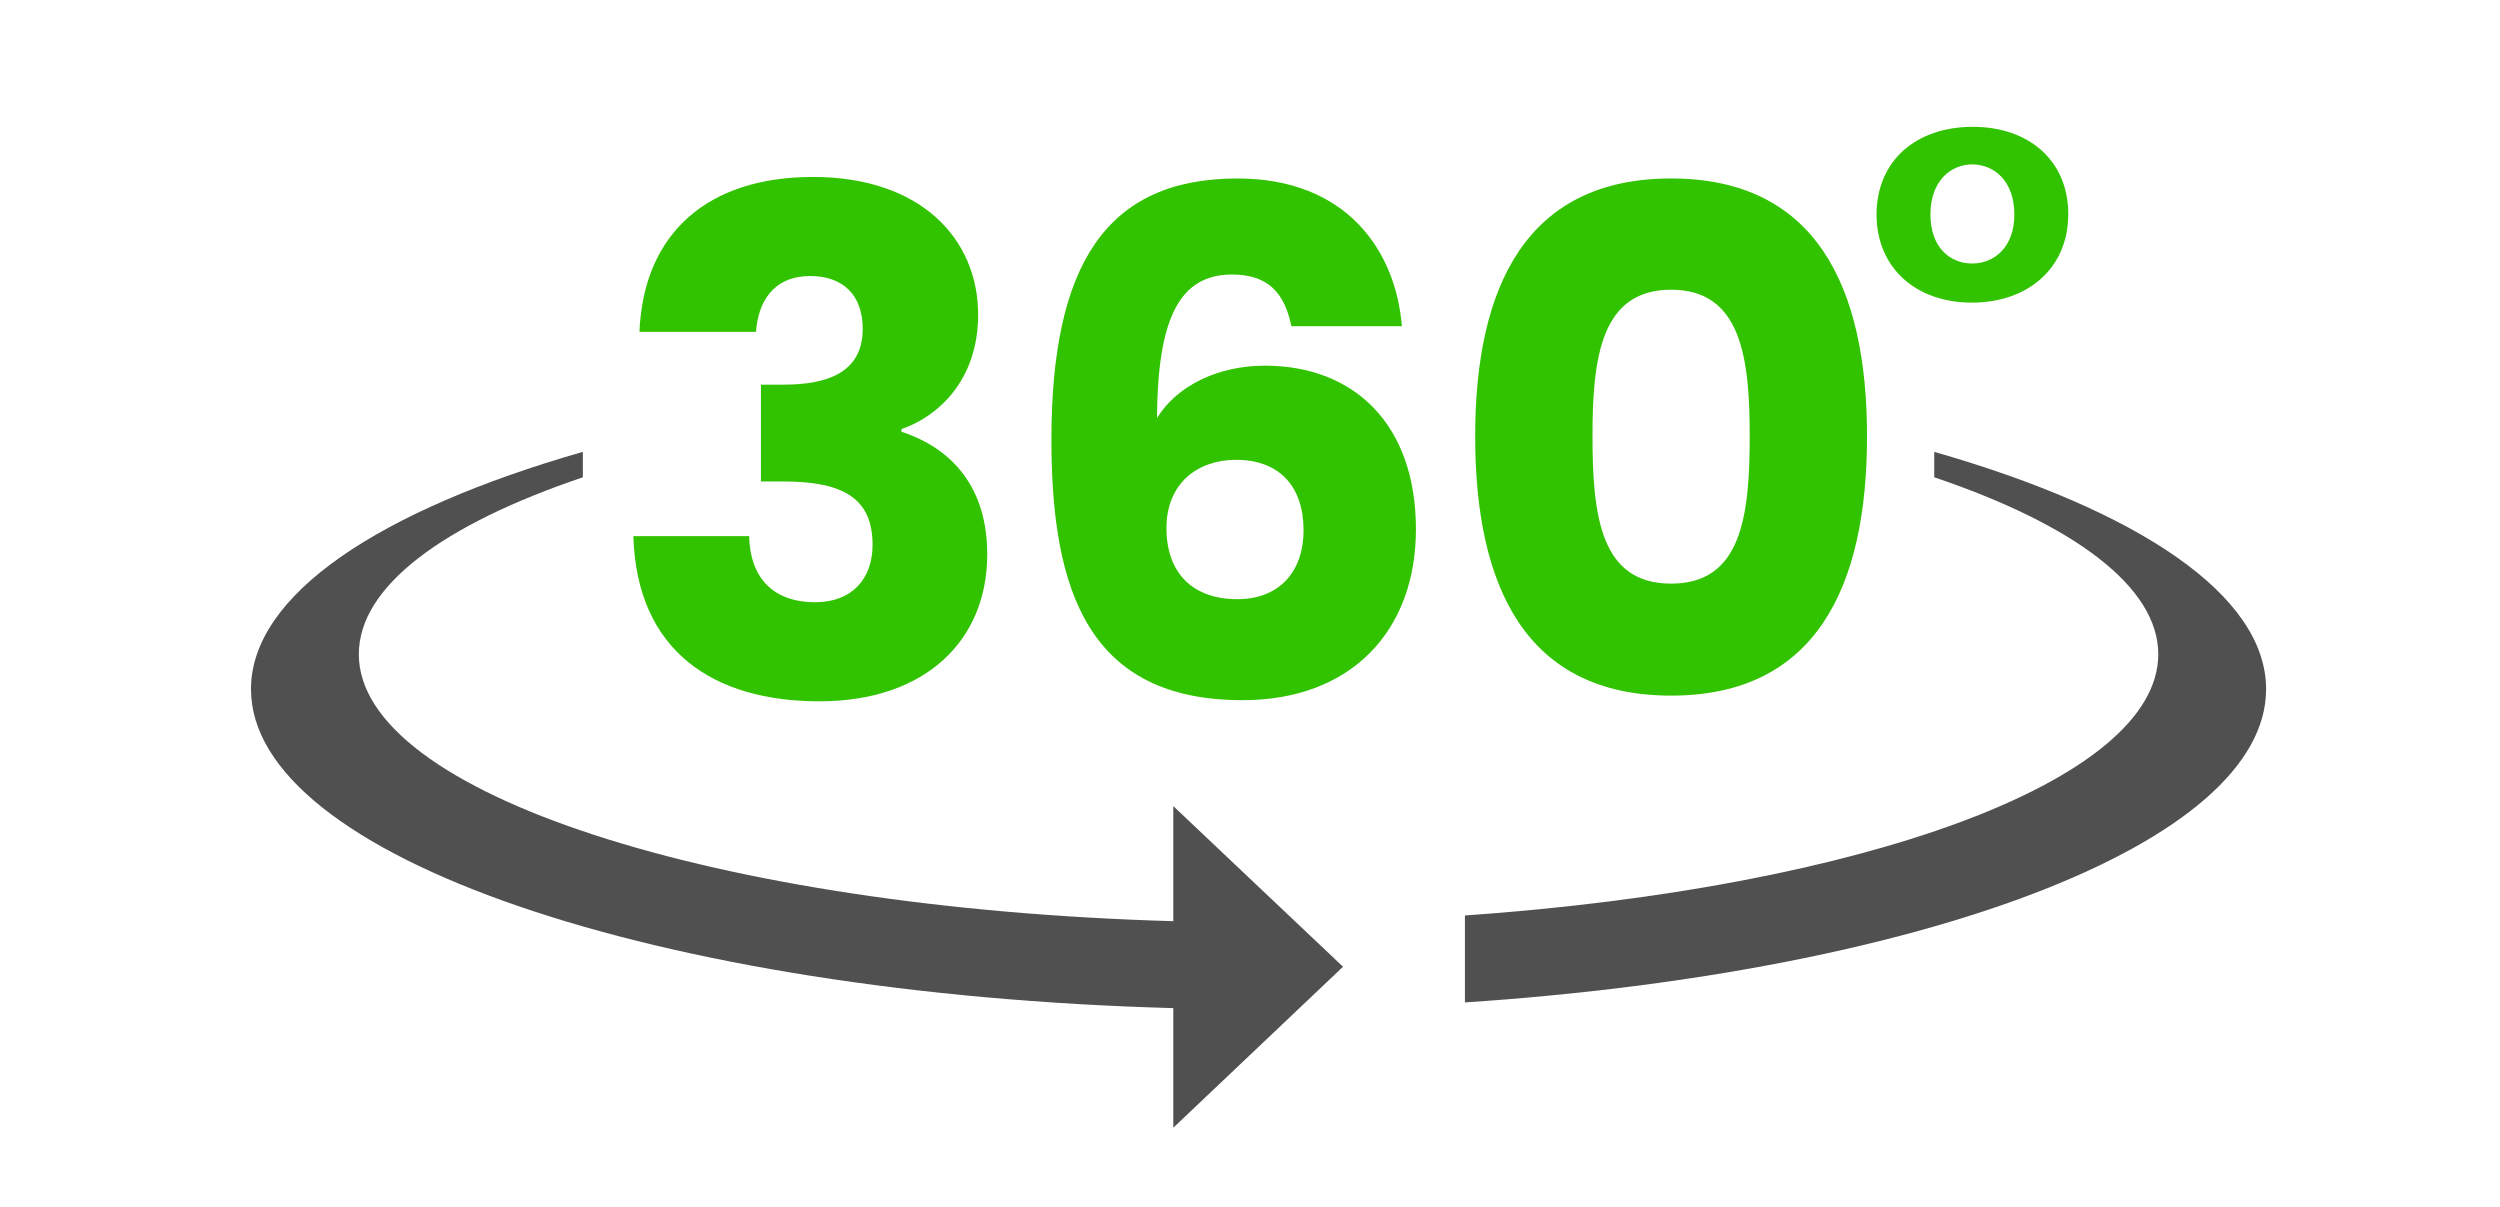 <?xml version="1.0" encoding="utf-8"?>
<svg version="1.1" id="final" xmlns="http://www.w3.org/2000/svg" xmlns:xlink="http://www.w3.org/1999/xlink" x="0px" y="0px"
	 viewBox="0 0 658.4 317.8" style="enable-background:new 0 0 658.4 317.8;" xml:space="preserve">
<style type="text/css">
	.st0{fill:#505050;}
	.st1{fill:#32C300;}
</style>
<g>
	<path class="st0" d="M309,242.6c-120.3-3.4-214.5-33.6-214.5-70.3c0-17.9,22.3-34.2,59-46.6V119c-53.7,15.4-87.4,37.7-87.4,62.5
		c0,44.1,106.9,80.3,242.9,84V297l44.7-42.4L309,212.3V242.6z"/>
	<path class="st0" d="M509.4,119v6.7c36.7,12.4,59,28.8,59,46.6c0,33.4-78,61.5-182.6,68.8V264c120.5-8,211-41.9,211-82.5
		C596.8,156.7,563.1,134.4,509.4,119z"/>
</g>
<g>
	<g>
		<path class="st1" d="M214.1,46.6c28.3,0,43.5,16.2,43.5,36.3c0,17.6-11,27-20.2,30.1v0.7c13.4,4.4,22.6,14.7,22.6,32.3
			c0,22.6-16.2,38.7-44.2,38.7c-27.9,0-48.1-13.2-49-43.5h30.5c0.2,10.5,5.9,17.4,17.4,17.4c9.7,0,15.1-6.2,15.1-15.1
			c0-11.9-7.2-16.7-23.5-16.7h-5.9v-25.5h5.9c10.6,0,20.9-2.6,20.9-14.7c0-9-5.3-13.9-13.8-13.9c-10.1,0-13.8,7.3-14.3,14.7h-30.7
			C169.5,61.1,186.7,46.6,214.1,46.6z"/>
		<path class="st1" d="M340.1,85.9c-1.8-8.8-6.2-13.6-15.6-13.6c-14.1,0-19.6,11.9-19.8,37.8c5.3-8.6,16.2-13.8,28.4-13.8
			c23.3,0,39.8,15.2,39.8,43.1c0,26.6-16.9,45-45.7,45c-40.4,0-50.3-28.6-50.3-68.6c0-45.9,14.3-68.8,49-68.8
			c28.8,0,41.7,19.1,43.3,38.9H340.1z M307.2,139.1c0,11.7,6.8,18.7,18.7,18.7c10.6,0,17.4-6.8,17.4-18.2c0-11.2-6.1-18.5-17.8-18.5
			C315.7,121.1,307.2,127,307.2,139.1z"/>
		<path class="st1" d="M440.1,47c38.2,0,51.6,28.6,51.6,67.9c0,39.6-13.4,68.3-51.6,68.3c-38.2,0-51.6-28.6-51.6-68.3
			C388.5,75.6,401.9,47,440.1,47z M440.1,76.3c-18.5,0-20.7,18-20.7,38.5c0,21.3,2.2,38.9,20.7,38.9s20.7-17.6,20.7-38.9
			C460.8,94.3,458.6,76.3,440.1,76.3z"/>
	</g>
	<g>
		<path class="st1" d="M519.6,33.4c14.6,0,25.1,8.8,25.1,23c0,14.2-10.6,23.3-25.4,23.3c-14.7,0-25.1-9.1-25.1-23.3
			C494.3,42.2,504.7,33.4,519.6,33.4z M519.4,43.3c-5.6,0-11,4.3-11,13.2c0,8.8,5.3,12.9,11,12.9c5.6,0,11.1-4.1,11.1-12.9
			C530.5,47.6,525.1,43.3,519.4,43.3z"/>
	</g>
</g>
</svg>
